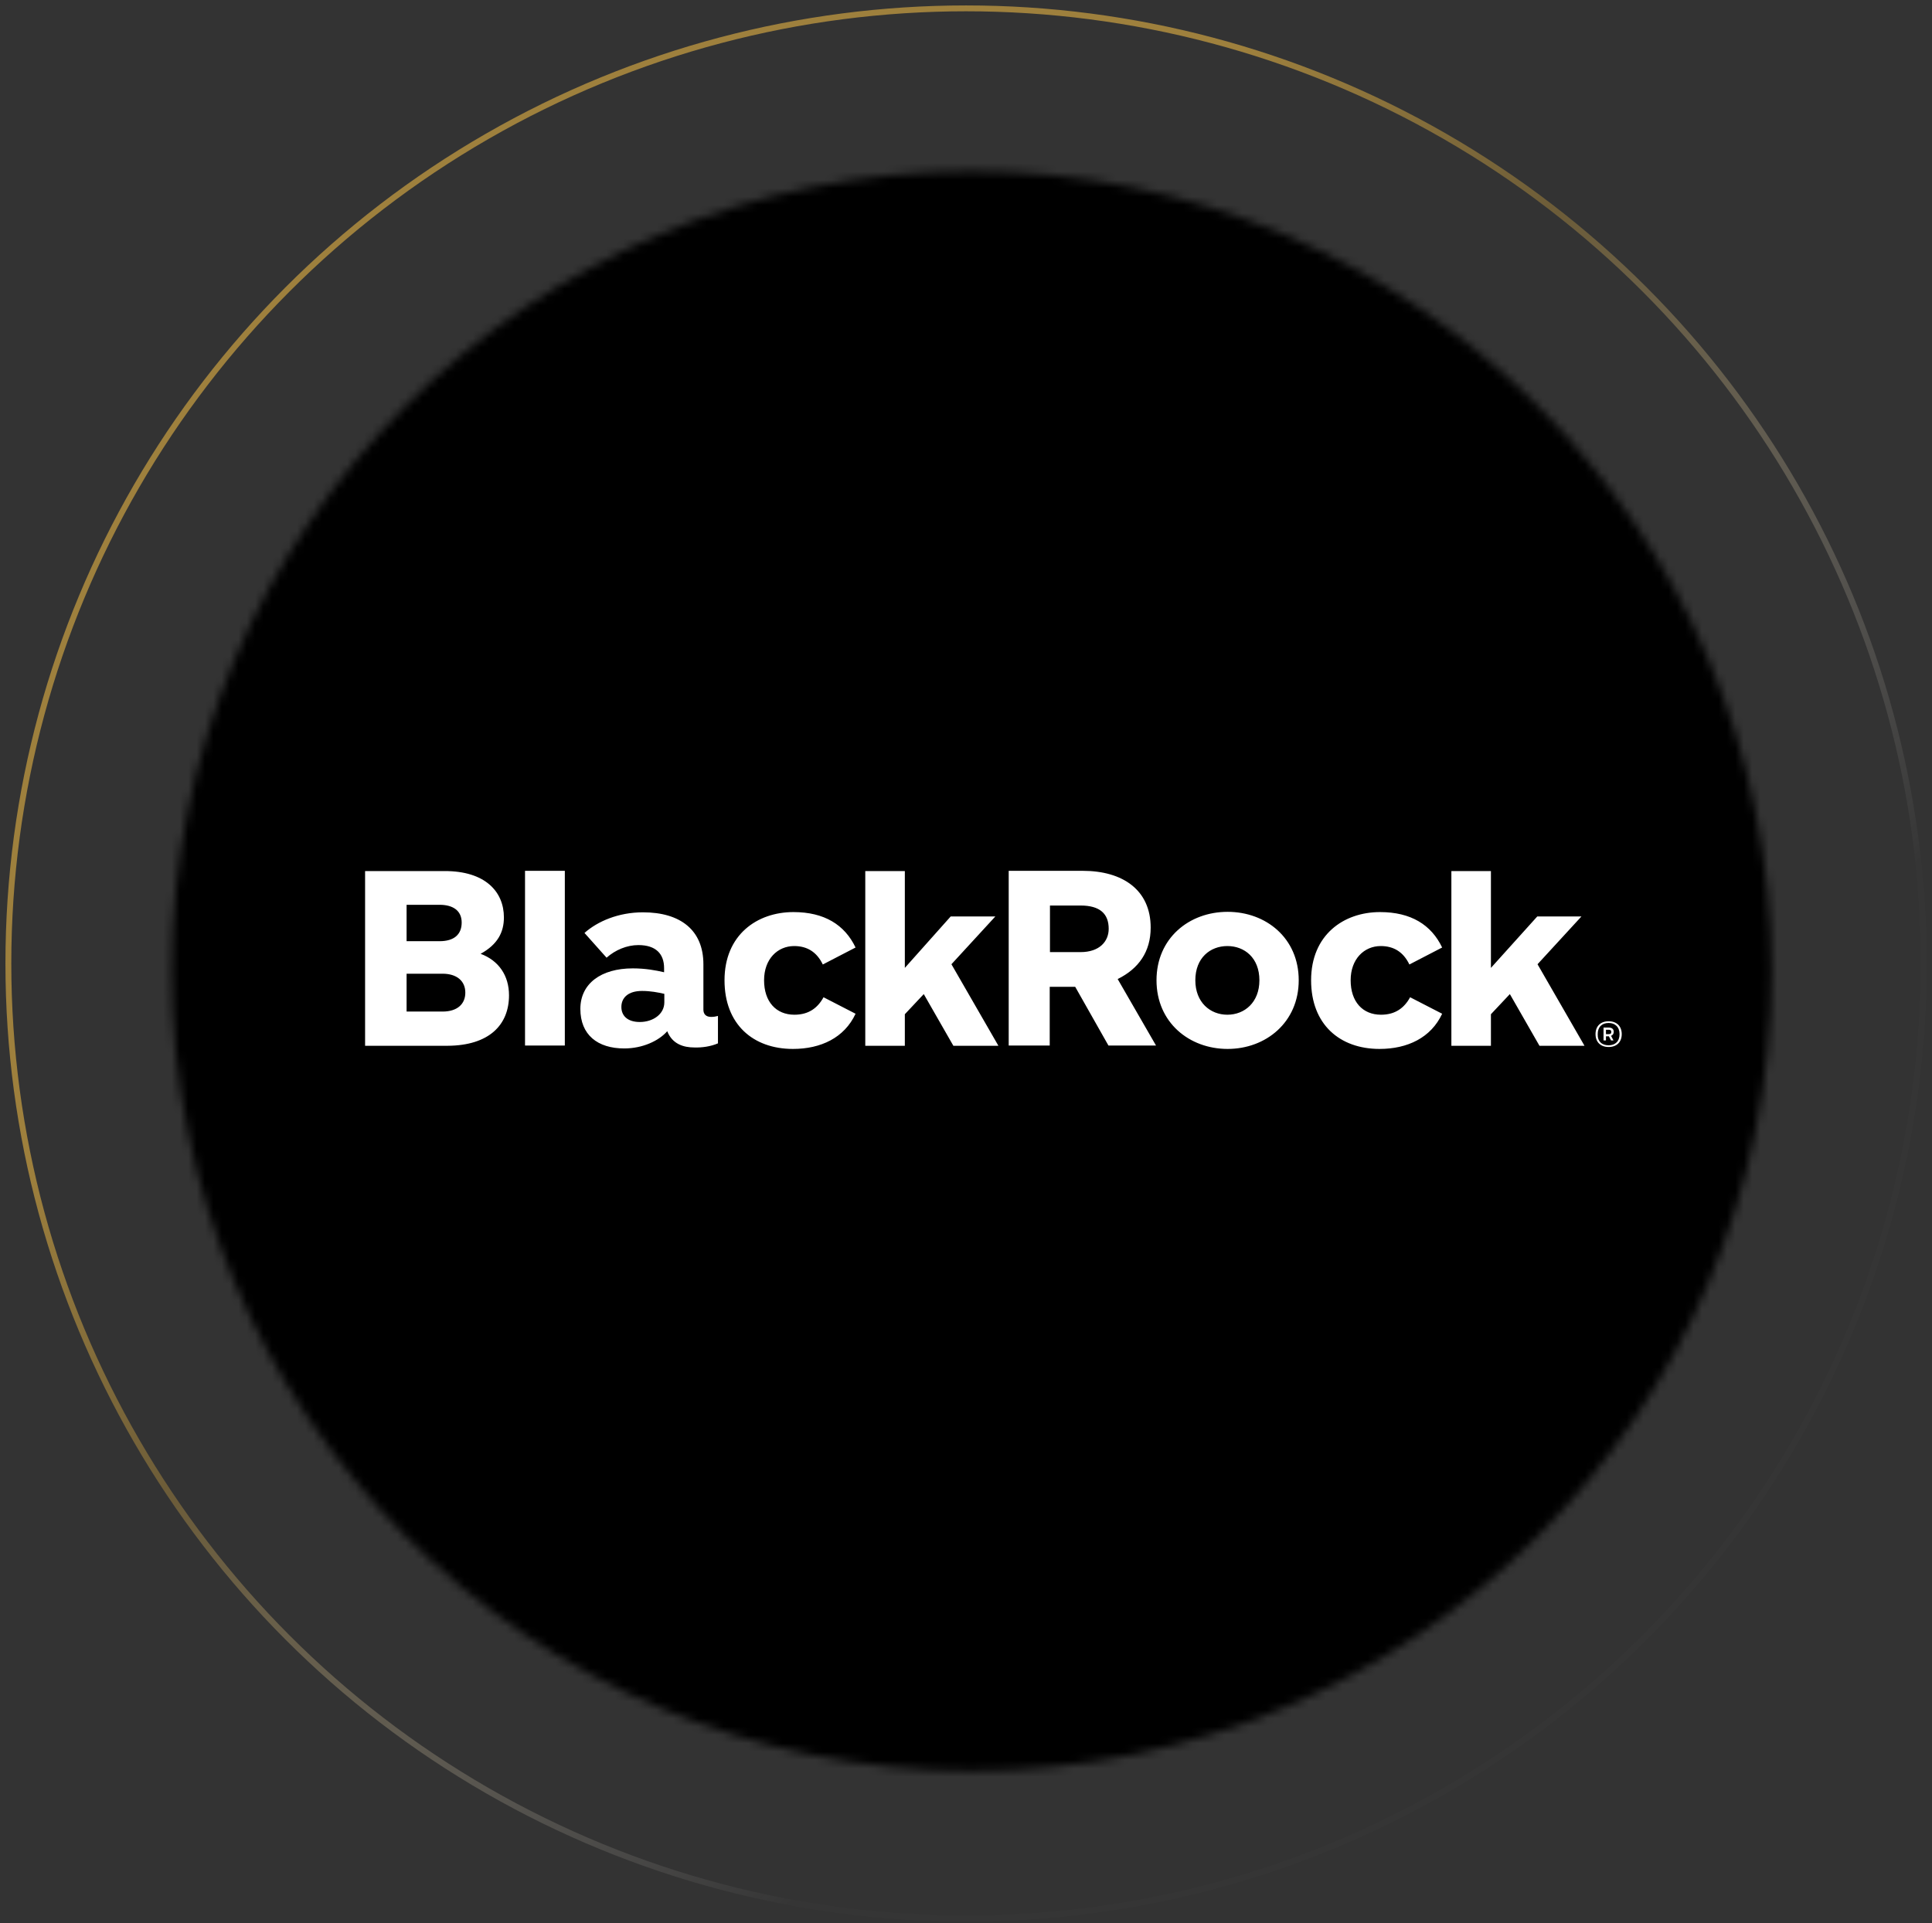 <svg width="231" height="230" viewBox="0 0 231 230" fill="none" xmlns="http://www.w3.org/2000/svg">
<rect x="0" y="0" width="231" height="230" fill="#333333" stroke="none"/>
<mask id="mask0_429_10757" style="mask-type:alpha" maskUnits="userSpaceOnUse" x="20" y="20" width="192" height="192">
<ellipse cx="116.171" cy="116.132" rx="95.651" ry="95.662" fill="#D9D9D9"/>
</mask>
<g mask="url(#mask0_429_10757)">
<rect x="10.857" y="7.118" width="215.899" height="215.922" fill="black"/>
</g>
<g clip-path="url(#clip0_429_10757)">
<path d="M62.775 125.042V104.147H67.534V125.042H62.775ZM155.282 117.236C155.282 112.186 151.364 109.052 146.78 109.052C142.166 109.052 138.278 112.215 138.278 117.236C138.278 122.285 142.195 125.448 146.78 125.448C151.364 125.448 155.282 122.256 155.282 117.236ZM150.581 117.236C150.581 119.876 148.811 121.357 146.751 121.357C144.69 121.357 142.92 119.876 142.92 117.236C142.92 114.566 144.69 113.144 146.751 113.144C148.811 113.144 150.581 114.566 150.581 117.236ZM60.86 119.035C60.86 116.684 59.641 114.885 57.465 114.072C59.525 112.941 60.25 111.461 60.25 109.719C60.25 106.672 58.045 104.147 53.112 104.176H43.652V125.071H53.518C58.48 125.042 60.86 122.575 60.86 119.035ZM55.201 110.329C55.201 111.751 54.302 112.563 52.561 112.563H48.614V108.21H52.561C54.157 108.21 55.201 108.907 55.201 110.329ZM55.636 118.716C55.636 120.08 54.679 120.979 52.909 120.979H48.614V116.452H52.909C54.621 116.452 55.636 117.323 55.636 118.716ZM102.296 113.318C100.99 110.59 98.553 109.081 94.868 109.081C90.515 109.081 86.627 111.809 86.627 117.236C86.627 122.517 90.051 125.448 94.81 125.448C98.147 125.448 100.961 124.113 102.296 121.24L98.466 119.267C97.769 120.544 96.696 121.357 94.984 121.357C92.779 121.357 91.357 119.789 91.357 117.236C91.357 114.682 92.982 113.144 94.955 113.144C96.493 113.144 97.653 113.84 98.379 115.349L102.296 113.318ZM172.431 113.318C171.125 110.59 168.688 109.081 165.003 109.081C160.65 109.081 156.762 111.809 156.762 117.236C156.762 122.517 160.186 125.448 164.944 125.448C168.281 125.448 171.096 124.113 172.431 121.24L168.601 119.267C167.904 120.544 166.831 121.357 165.119 121.357C162.913 121.357 161.491 119.789 161.491 117.236C161.491 114.682 163.116 113.144 165.09 113.144C166.627 113.144 167.788 113.84 168.514 115.349L172.431 113.318ZM132.532 125.042L128.557 118.019H125.51V125.042H120.606V104.147H129.456C134.244 104.147 137.581 106.44 137.581 110.938C137.581 113.811 136.159 115.843 133.635 117.091L138.22 125.042H132.532ZM125.539 113.869H129.195C131.459 113.869 132.561 112.592 132.561 111.083C132.561 109.284 131.517 108.297 129.195 108.297H125.539V113.869ZM85.843 124.781V121.502C85.64 121.56 85.35 121.618 85.031 121.618C84.422 121.618 84.102 121.298 84.102 120.747V115.32C84.102 111.257 81.375 109.11 76.877 109.11C73.946 109.11 71.451 110.184 69.884 111.577L72.525 114.537C73.569 113.608 74.962 113.028 76.326 113.028C78.415 113.028 79.402 114.072 79.402 115.785V116.278C78.415 116.046 77.167 115.814 75.658 115.814C71.857 115.814 69.391 117.642 69.391 120.66C69.391 123.765 71.451 125.39 74.643 125.39C76.819 125.39 78.763 124.491 79.779 123.33C80.388 124.868 81.723 125.274 83.029 125.274C83.928 125.303 84.973 125.158 85.843 124.781ZM79.431 119.876C79.431 121.298 78.067 122.227 76.5 122.227C75.02 122.227 74.295 121.473 74.295 120.428C74.295 119.325 75.107 118.513 76.761 118.513C77.777 118.513 78.676 118.687 79.431 118.861V119.876ZM189.435 125.042L183.835 115.32L189.087 109.603H183.806L178.263 115.756V104.176H173.534V125.071H178.263V121.298L180.527 118.89L184.067 125.071H189.435V125.042ZM119.358 125.042L113.758 115.32L119.01 109.603H113.671L108.187 115.756V104.176H103.457V125.071H108.187V121.298L110.45 118.89L113.99 125.071H119.358V125.042ZM192.337 122.14C193.323 122.14 193.904 122.749 193.904 123.678C193.904 124.607 193.323 125.216 192.337 125.216C191.35 125.216 190.77 124.607 190.77 123.678C190.77 122.749 191.35 122.14 192.337 122.14ZM192.337 125.013C193.12 125.013 193.643 124.549 193.643 123.678C193.643 122.808 193.091 122.343 192.337 122.343C191.553 122.343 191.031 122.808 191.031 123.678C191.002 124.578 191.553 125.013 192.337 125.013ZM191.727 122.895H192.366C192.743 122.895 192.946 123.098 192.946 123.388C192.946 123.649 192.83 123.794 192.627 123.881L192.917 124.433H192.627L192.366 123.939H192.018V124.433H191.727V122.895ZM192.018 123.127V123.678H192.337C192.54 123.678 192.656 123.62 192.656 123.417C192.656 123.243 192.569 123.156 192.366 123.156H192.018V123.127Z" fill="white"/>
</g>
<ellipse cx="115.505" cy="115.225" rx="114.505" ry="114.225" stroke="url(#paint0_linear_429_10757)" stroke-width="0.701"/>
<defs>
<linearGradient id="paint0_linear_429_10757" x1="67.4" y1="80.957" x2="153.22" y2="173.891" gradientUnits="userSpaceOnUse">
<stop stop-color="#9E803D"/>
<stop offset="0.314" stop-color="#9E803D" stop-opacity="0.532"/>
<stop offset="1" stop-color="white" stop-opacity="0.01"/>
</linearGradient>
<clipPath id="clip0_429_10757">
<rect width="150.309" height="21.758" fill="white" transform="translate(43.652 104.147)"/>
</clipPath>
</defs>
</svg>
